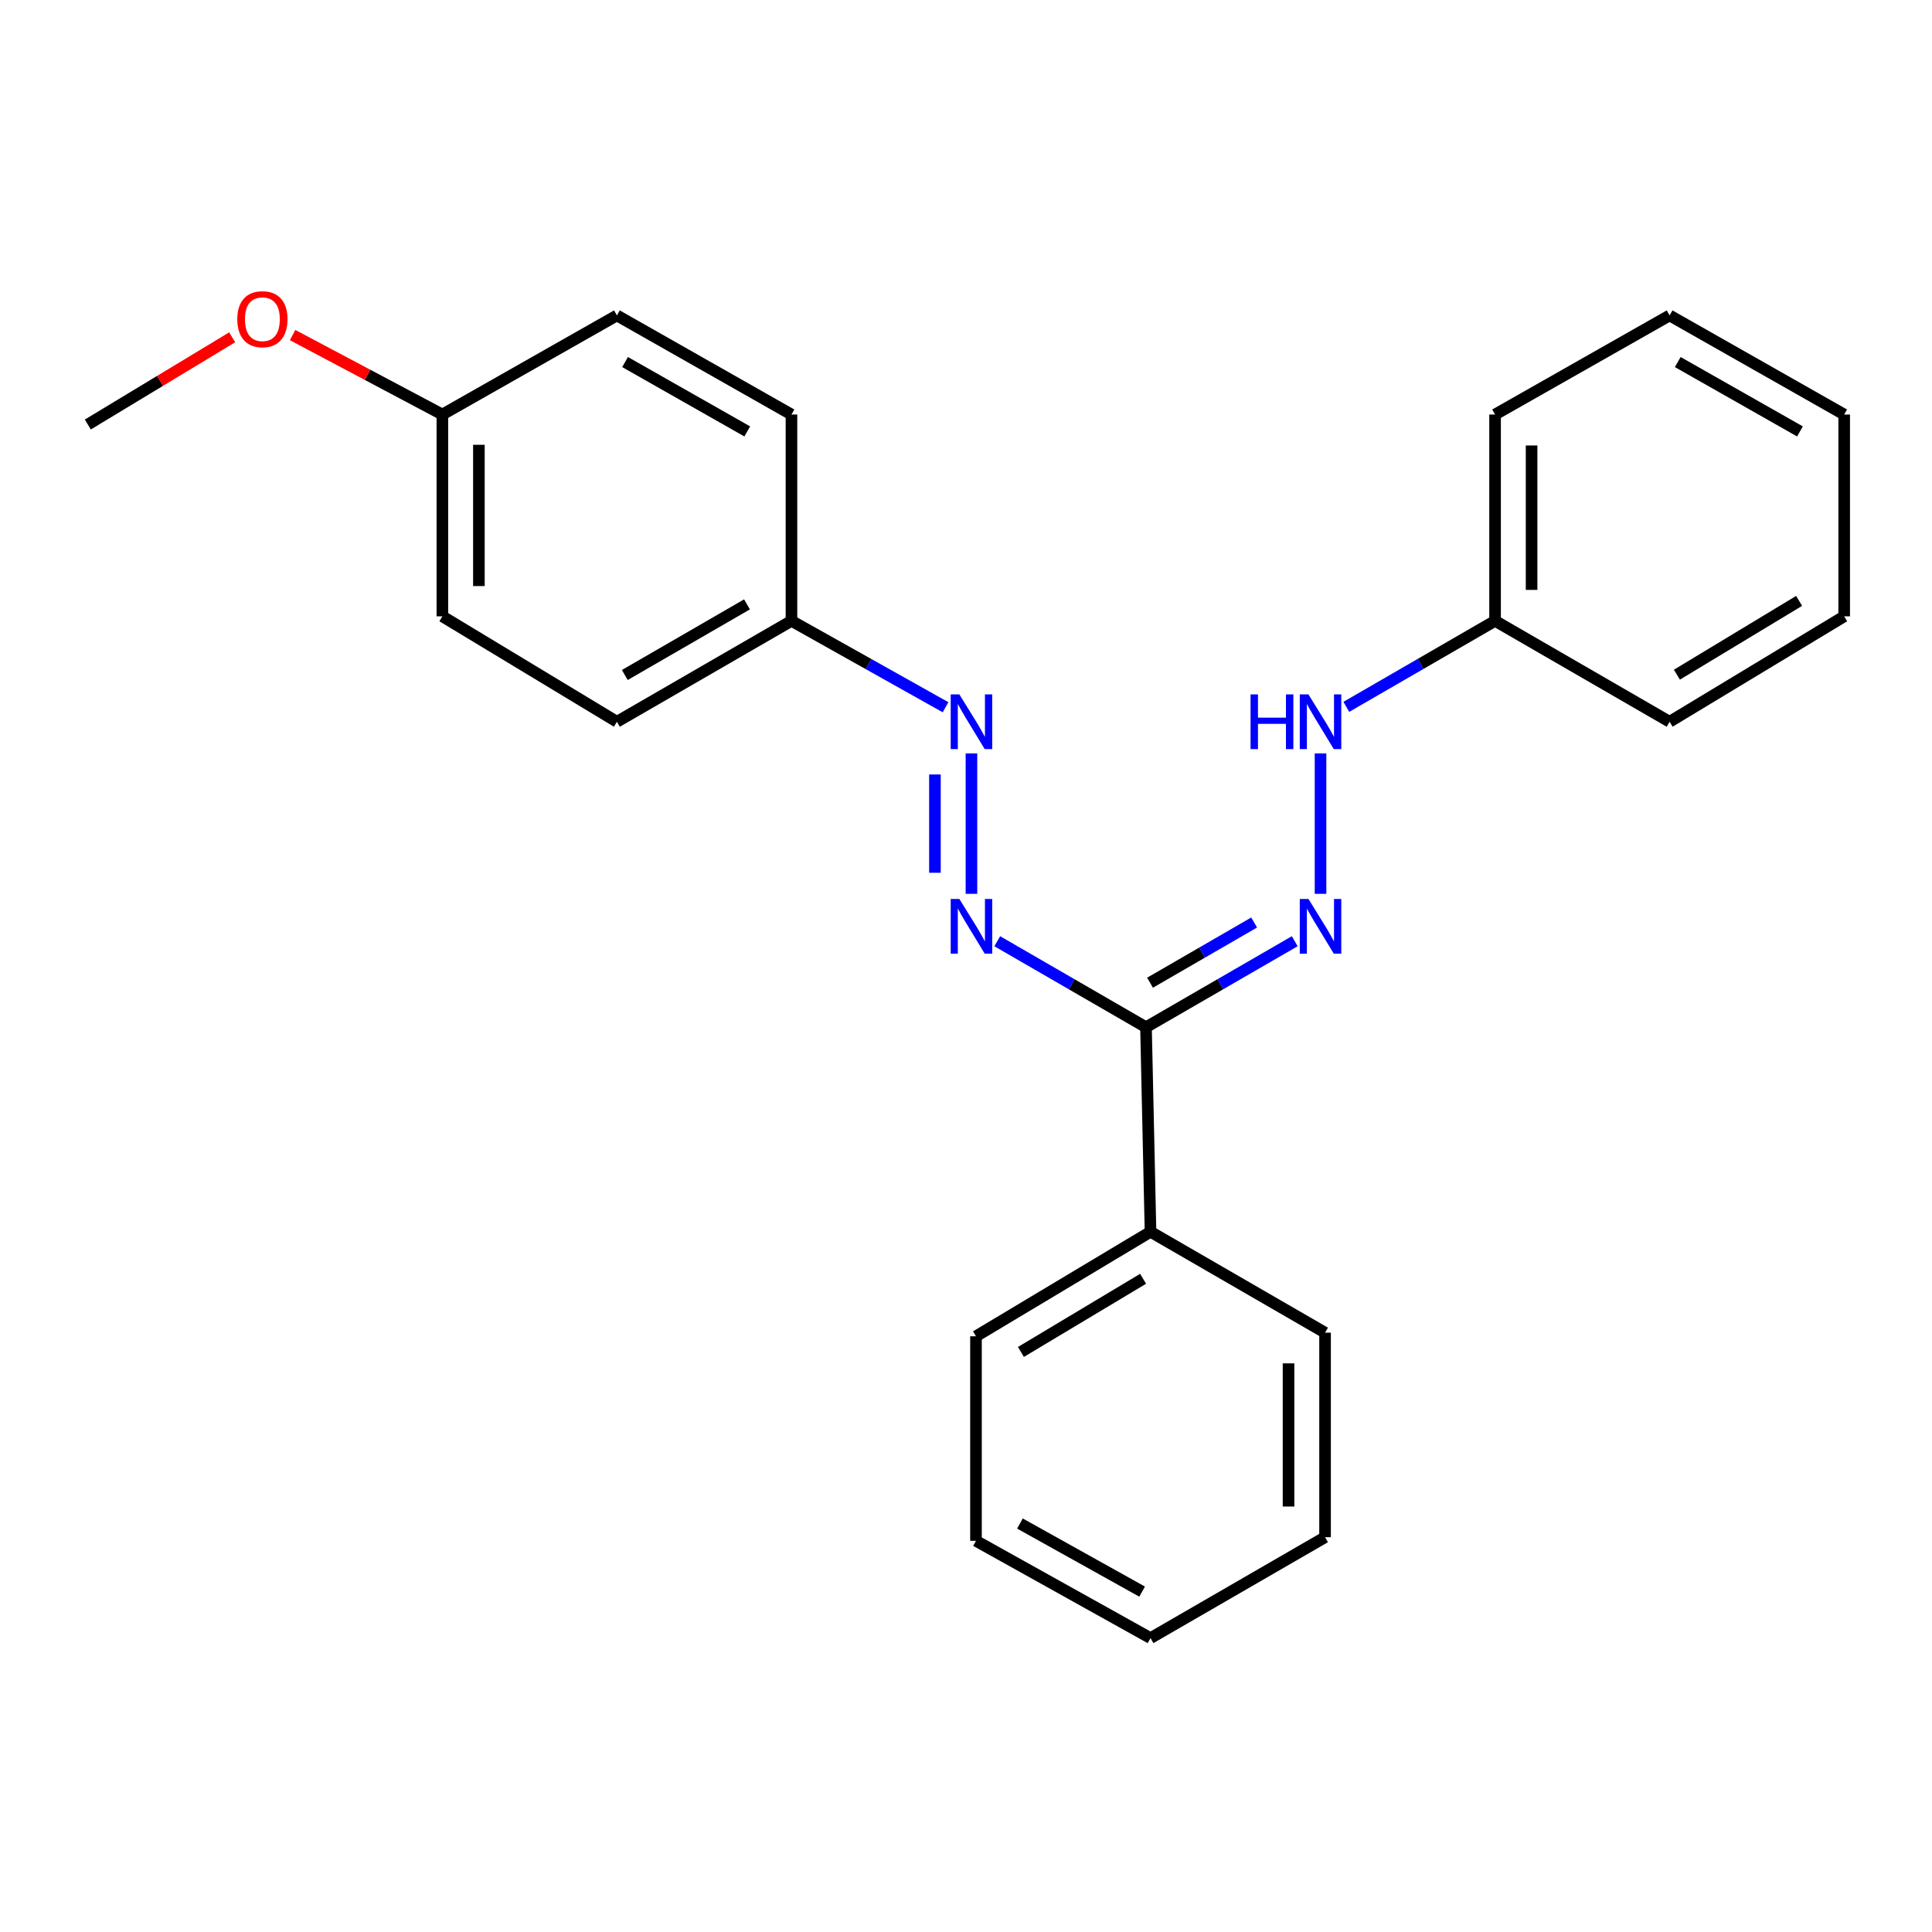 <?xml version='1.0' encoding='iso-8859-1'?>
<svg version='1.1' baseProfile='full'
              xmlns='http://www.w3.org/2000/svg'
                      xmlns:rdkit='http://www.rdkit.org/xml'
                      xmlns:xlink='http://www.w3.org/1999/xlink'
                  xml:space='preserve'
width='1000px' height='1000px' viewBox='0 0 1000 1000'>
<!-- END OF HEADER -->
<rect style='opacity:1.0;fill:#FFFFFF;stroke:none' width='1000' height='1000' x='0' y='0'> </rect>
<path class='bond-0' d='M 593.165,531.693 L 554.669,509.434' style='fill:none;fill-rule:evenodd;stroke:#000000;stroke-width:6px;stroke-linecap:butt;stroke-linejoin:miter;stroke-opacity:1' />
<path class='bond-0' d='M 554.669,509.434 L 516.174,487.174' style='fill:none;fill-rule:evenodd;stroke:#0000FF;stroke-width:6px;stroke-linecap:butt;stroke-linejoin:miter;stroke-opacity:1' />
<path class='bond-1' d='M 593.165,531.693 L 631.66,509.434' style='fill:none;fill-rule:evenodd;stroke:#000000;stroke-width:6px;stroke-linecap:butt;stroke-linejoin:miter;stroke-opacity:1' />
<path class='bond-1' d='M 631.66,509.434 L 670.156,487.174' style='fill:none;fill-rule:evenodd;stroke:#0000FF;stroke-width:6px;stroke-linecap:butt;stroke-linejoin:miter;stroke-opacity:1' />
<path class='bond-1' d='M 595.251,508.65 L 622.198,493.069' style='fill:none;fill-rule:evenodd;stroke:#000000;stroke-width:6px;stroke-linecap:butt;stroke-linejoin:miter;stroke-opacity:1' />
<path class='bond-1' d='M 622.198,493.069 L 649.144,477.487' style='fill:none;fill-rule:evenodd;stroke:#0000FF;stroke-width:6px;stroke-linecap:butt;stroke-linejoin:miter;stroke-opacity:1' />
<path class='bond-4' d='M 593.165,531.693 L 595.507,637.566' style='fill:none;fill-rule:evenodd;stroke:#000000;stroke-width:6px;stroke-linecap:butt;stroke-linejoin:miter;stroke-opacity:1' />
<path class='bond-2' d='M 502.825,462.649 L 502.825,389.969' style='fill:none;fill-rule:evenodd;stroke:#0000FF;stroke-width:6px;stroke-linecap:butt;stroke-linejoin:miter;stroke-opacity:1' />
<path class='bond-2' d='M 483.921,451.747 L 483.921,400.871' style='fill:none;fill-rule:evenodd;stroke:#0000FF;stroke-width:6px;stroke-linecap:butt;stroke-linejoin:miter;stroke-opacity:1' />
<path class='bond-3' d='M 683.505,462.649 L 683.505,389.969' style='fill:none;fill-rule:evenodd;stroke:#0000FF;stroke-width:6px;stroke-linecap:butt;stroke-linejoin:miter;stroke-opacity:1' />
<path class='bond-5' d='M 489.415,366.065 L 449.538,343.71' style='fill:none;fill-rule:evenodd;stroke:#0000FF;stroke-width:6px;stroke-linecap:butt;stroke-linejoin:miter;stroke-opacity:1' />
<path class='bond-5' d='M 449.538,343.71 L 409.66,321.355' style='fill:none;fill-rule:evenodd;stroke:#000000;stroke-width:6px;stroke-linecap:butt;stroke-linejoin:miter;stroke-opacity:1' />
<path class='bond-7' d='M 696.854,365.866 L 735.349,343.611' style='fill:none;fill-rule:evenodd;stroke:#0000FF;stroke-width:6px;stroke-linecap:butt;stroke-linejoin:miter;stroke-opacity:1' />
<path class='bond-7' d='M 735.349,343.611 L 773.845,321.355' style='fill:none;fill-rule:evenodd;stroke:#000000;stroke-width:6px;stroke-linecap:butt;stroke-linejoin:miter;stroke-opacity:1' />
<path class='bond-13' d='M 595.507,637.566 L 505.167,691.663' style='fill:none;fill-rule:evenodd;stroke:#000000;stroke-width:6px;stroke-linecap:butt;stroke-linejoin:miter;stroke-opacity:1' />
<path class='bond-13' d='M 591.668,661.899 L 528.43,699.767' style='fill:none;fill-rule:evenodd;stroke:#000000;stroke-width:6px;stroke-linecap:butt;stroke-linejoin:miter;stroke-opacity:1' />
<path class='bond-14' d='M 595.507,637.566 L 685.847,689.793' style='fill:none;fill-rule:evenodd;stroke:#000000;stroke-width:6px;stroke-linecap:butt;stroke-linejoin:miter;stroke-opacity:1' />
<path class='bond-8' d='M 409.66,321.355 L 409.66,214.559' style='fill:none;fill-rule:evenodd;stroke:#000000;stroke-width:6px;stroke-linecap:butt;stroke-linejoin:miter;stroke-opacity:1' />
<path class='bond-9' d='M 409.66,321.355 L 319.31,373.583' style='fill:none;fill-rule:evenodd;stroke:#000000;stroke-width:6px;stroke-linecap:butt;stroke-linejoin:miter;stroke-opacity:1' />
<path class='bond-9' d='M 386.647,312.823 L 323.402,349.382' style='fill:none;fill-rule:evenodd;stroke:#000000;stroke-width:6px;stroke-linecap:butt;stroke-linejoin:miter;stroke-opacity:1' />
<path class='bond-6' d='M 228.97,214.559 L 228.97,319.013' style='fill:none;fill-rule:evenodd;stroke:#000000;stroke-width:6px;stroke-linecap:butt;stroke-linejoin:miter;stroke-opacity:1' />
<path class='bond-6' d='M 247.874,230.227 L 247.874,303.345' style='fill:none;fill-rule:evenodd;stroke:#000000;stroke-width:6px;stroke-linecap:butt;stroke-linejoin:miter;stroke-opacity:1' />
<path class='bond-12' d='M 228.97,214.559 L 190.211,193.995' style='fill:none;fill-rule:evenodd;stroke:#000000;stroke-width:6px;stroke-linecap:butt;stroke-linejoin:miter;stroke-opacity:1' />
<path class='bond-12' d='M 190.211,193.995 L 151.452,173.431' style='fill:none;fill-rule:evenodd;stroke:#FF0000;stroke-width:6px;stroke-linecap:butt;stroke-linejoin:miter;stroke-opacity:1' />
<path class='bond-25' d='M 228.97,214.559 L 319.31,163.266' style='fill:none;fill-rule:evenodd;stroke:#000000;stroke-width:6px;stroke-linecap:butt;stroke-linejoin:miter;stroke-opacity:1' />
<path class='bond-15' d='M 773.845,321.355 L 773.845,214.559' style='fill:none;fill-rule:evenodd;stroke:#000000;stroke-width:6px;stroke-linecap:butt;stroke-linejoin:miter;stroke-opacity:1' />
<path class='bond-15' d='M 792.749,305.336 L 792.749,230.578' style='fill:none;fill-rule:evenodd;stroke:#000000;stroke-width:6px;stroke-linecap:butt;stroke-linejoin:miter;stroke-opacity:1' />
<path class='bond-16' d='M 773.845,321.355 L 864.185,373.583' style='fill:none;fill-rule:evenodd;stroke:#000000;stroke-width:6px;stroke-linecap:butt;stroke-linejoin:miter;stroke-opacity:1' />
<path class='bond-10' d='M 409.66,214.559 L 319.31,163.266' style='fill:none;fill-rule:evenodd;stroke:#000000;stroke-width:6px;stroke-linecap:butt;stroke-linejoin:miter;stroke-opacity:1' />
<path class='bond-10' d='M 386.775,223.304 L 323.529,187.399' style='fill:none;fill-rule:evenodd;stroke:#000000;stroke-width:6px;stroke-linecap:butt;stroke-linejoin:miter;stroke-opacity:1' />
<path class='bond-11' d='M 319.31,373.583 L 228.97,319.013' style='fill:none;fill-rule:evenodd;stroke:#000000;stroke-width:6px;stroke-linecap:butt;stroke-linejoin:miter;stroke-opacity:1' />
<path class='bond-17' d='M 120.176,174.584 L 82.815,197.155' style='fill:none;fill-rule:evenodd;stroke:#FF0000;stroke-width:6px;stroke-linecap:butt;stroke-linejoin:miter;stroke-opacity:1' />
<path class='bond-17' d='M 82.815,197.155 L 45.455,219.726' style='fill:none;fill-rule:evenodd;stroke:#000000;stroke-width:6px;stroke-linecap:butt;stroke-linejoin:miter;stroke-opacity:1' />
<path class='bond-18' d='M 505.167,691.663 L 505.167,797.535' style='fill:none;fill-rule:evenodd;stroke:#000000;stroke-width:6px;stroke-linecap:butt;stroke-linejoin:miter;stroke-opacity:1' />
<path class='bond-19' d='M 685.847,689.793 L 685.847,795.655' style='fill:none;fill-rule:evenodd;stroke:#000000;stroke-width:6px;stroke-linecap:butt;stroke-linejoin:miter;stroke-opacity:1' />
<path class='bond-19' d='M 666.943,705.673 L 666.943,779.776' style='fill:none;fill-rule:evenodd;stroke:#000000;stroke-width:6px;stroke-linecap:butt;stroke-linejoin:miter;stroke-opacity:1' />
<path class='bond-21' d='M 773.845,214.559 L 864.185,163.266' style='fill:none;fill-rule:evenodd;stroke:#000000;stroke-width:6px;stroke-linecap:butt;stroke-linejoin:miter;stroke-opacity:1' />
<path class='bond-20' d='M 864.185,373.583 L 954.545,319.013' style='fill:none;fill-rule:evenodd;stroke:#000000;stroke-width:6px;stroke-linecap:butt;stroke-linejoin:miter;stroke-opacity:1' />
<path class='bond-20' d='M 867.966,349.215 L 931.219,311.017' style='fill:none;fill-rule:evenodd;stroke:#000000;stroke-width:6px;stroke-linecap:butt;stroke-linejoin:miter;stroke-opacity:1' />
<path class='bond-24' d='M 505.167,797.535 L 595.507,847.883' style='fill:none;fill-rule:evenodd;stroke:#000000;stroke-width:6px;stroke-linecap:butt;stroke-linejoin:miter;stroke-opacity:1' />
<path class='bond-24' d='M 527.921,788.575 L 591.159,823.818' style='fill:none;fill-rule:evenodd;stroke:#000000;stroke-width:6px;stroke-linecap:butt;stroke-linejoin:miter;stroke-opacity:1' />
<path class='bond-23' d='M 685.847,795.655 L 595.507,847.883' style='fill:none;fill-rule:evenodd;stroke:#000000;stroke-width:6px;stroke-linecap:butt;stroke-linejoin:miter;stroke-opacity:1' />
<path class='bond-22' d='M 954.545,319.013 L 954.545,214.559' style='fill:none;fill-rule:evenodd;stroke:#000000;stroke-width:6px;stroke-linecap:butt;stroke-linejoin:miter;stroke-opacity:1' />
<path class='bond-26' d='M 864.185,163.266 L 954.545,214.559' style='fill:none;fill-rule:evenodd;stroke:#000000;stroke-width:6px;stroke-linecap:butt;stroke-linejoin:miter;stroke-opacity:1' />
<path class='bond-26' d='M 868.407,187.4 L 931.659,223.305' style='fill:none;fill-rule:evenodd;stroke:#000000;stroke-width:6px;stroke-linecap:butt;stroke-linejoin:miter;stroke-opacity:1' />
<path  class='atom-1' d='M 496.565 465.295
L 505.845 480.295
Q 506.765 481.775, 508.245 484.455
Q 509.725 487.135, 509.805 487.295
L 509.805 465.295
L 513.565 465.295
L 513.565 493.615
L 509.685 493.615
L 499.725 477.215
Q 498.565 475.295, 497.325 473.095
Q 496.125 470.895, 495.765 470.215
L 495.765 493.615
L 492.085 493.615
L 492.085 465.295
L 496.565 465.295
' fill='#0000FF'/>
<path  class='atom-2' d='M 677.245 465.295
L 686.525 480.295
Q 687.445 481.775, 688.925 484.455
Q 690.405 487.135, 690.485 487.295
L 690.485 465.295
L 694.245 465.295
L 694.245 493.615
L 690.365 493.615
L 680.405 477.215
Q 679.245 475.295, 678.005 473.095
Q 676.805 470.895, 676.445 470.215
L 676.445 493.615
L 672.765 493.615
L 672.765 465.295
L 677.245 465.295
' fill='#0000FF'/>
<path  class='atom-3' d='M 496.565 359.423
L 505.845 374.423
Q 506.765 375.903, 508.245 378.583
Q 509.725 381.263, 509.805 381.423
L 509.805 359.423
L 513.565 359.423
L 513.565 387.743
L 509.685 387.743
L 499.725 371.343
Q 498.565 369.423, 497.325 367.223
Q 496.125 365.023, 495.765 364.343
L 495.765 387.743
L 492.085 387.743
L 492.085 359.423
L 496.565 359.423
' fill='#0000FF'/>
<path  class='atom-4' d='M 647.285 359.423
L 651.125 359.423
L 651.125 371.463
L 665.605 371.463
L 665.605 359.423
L 669.445 359.423
L 669.445 387.743
L 665.605 387.743
L 665.605 374.663
L 651.125 374.663
L 651.125 387.743
L 647.285 387.743
L 647.285 359.423
' fill='#0000FF'/>
<path  class='atom-4' d='M 677.245 359.423
L 686.525 374.423
Q 687.445 375.903, 688.925 378.583
Q 690.405 381.263, 690.485 381.423
L 690.485 359.423
L 694.245 359.423
L 694.245 387.743
L 690.365 387.743
L 680.405 371.343
Q 679.245 369.423, 678.005 367.223
Q 676.805 365.023, 676.445 364.343
L 676.445 387.743
L 672.765 387.743
L 672.765 359.423
L 677.245 359.423
' fill='#0000FF'/>
<path  class='atom-13' d='M 122.815 165.215
Q 122.815 158.415, 126.175 154.615
Q 129.535 150.815, 135.815 150.815
Q 142.095 150.815, 145.455 154.615
Q 148.815 158.415, 148.815 165.215
Q 148.815 172.095, 145.415 176.015
Q 142.015 179.895, 135.815 179.895
Q 129.575 179.895, 126.175 176.015
Q 122.815 172.135, 122.815 165.215
M 135.815 176.695
Q 140.135 176.695, 142.455 173.815
Q 144.815 170.895, 144.815 165.215
Q 144.815 159.655, 142.455 156.855
Q 140.135 154.015, 135.815 154.015
Q 131.495 154.015, 129.135 156.815
Q 126.815 159.615, 126.815 165.215
Q 126.815 170.935, 129.135 173.815
Q 131.495 176.695, 135.815 176.695
' fill='#FF0000'/>
</svg>
